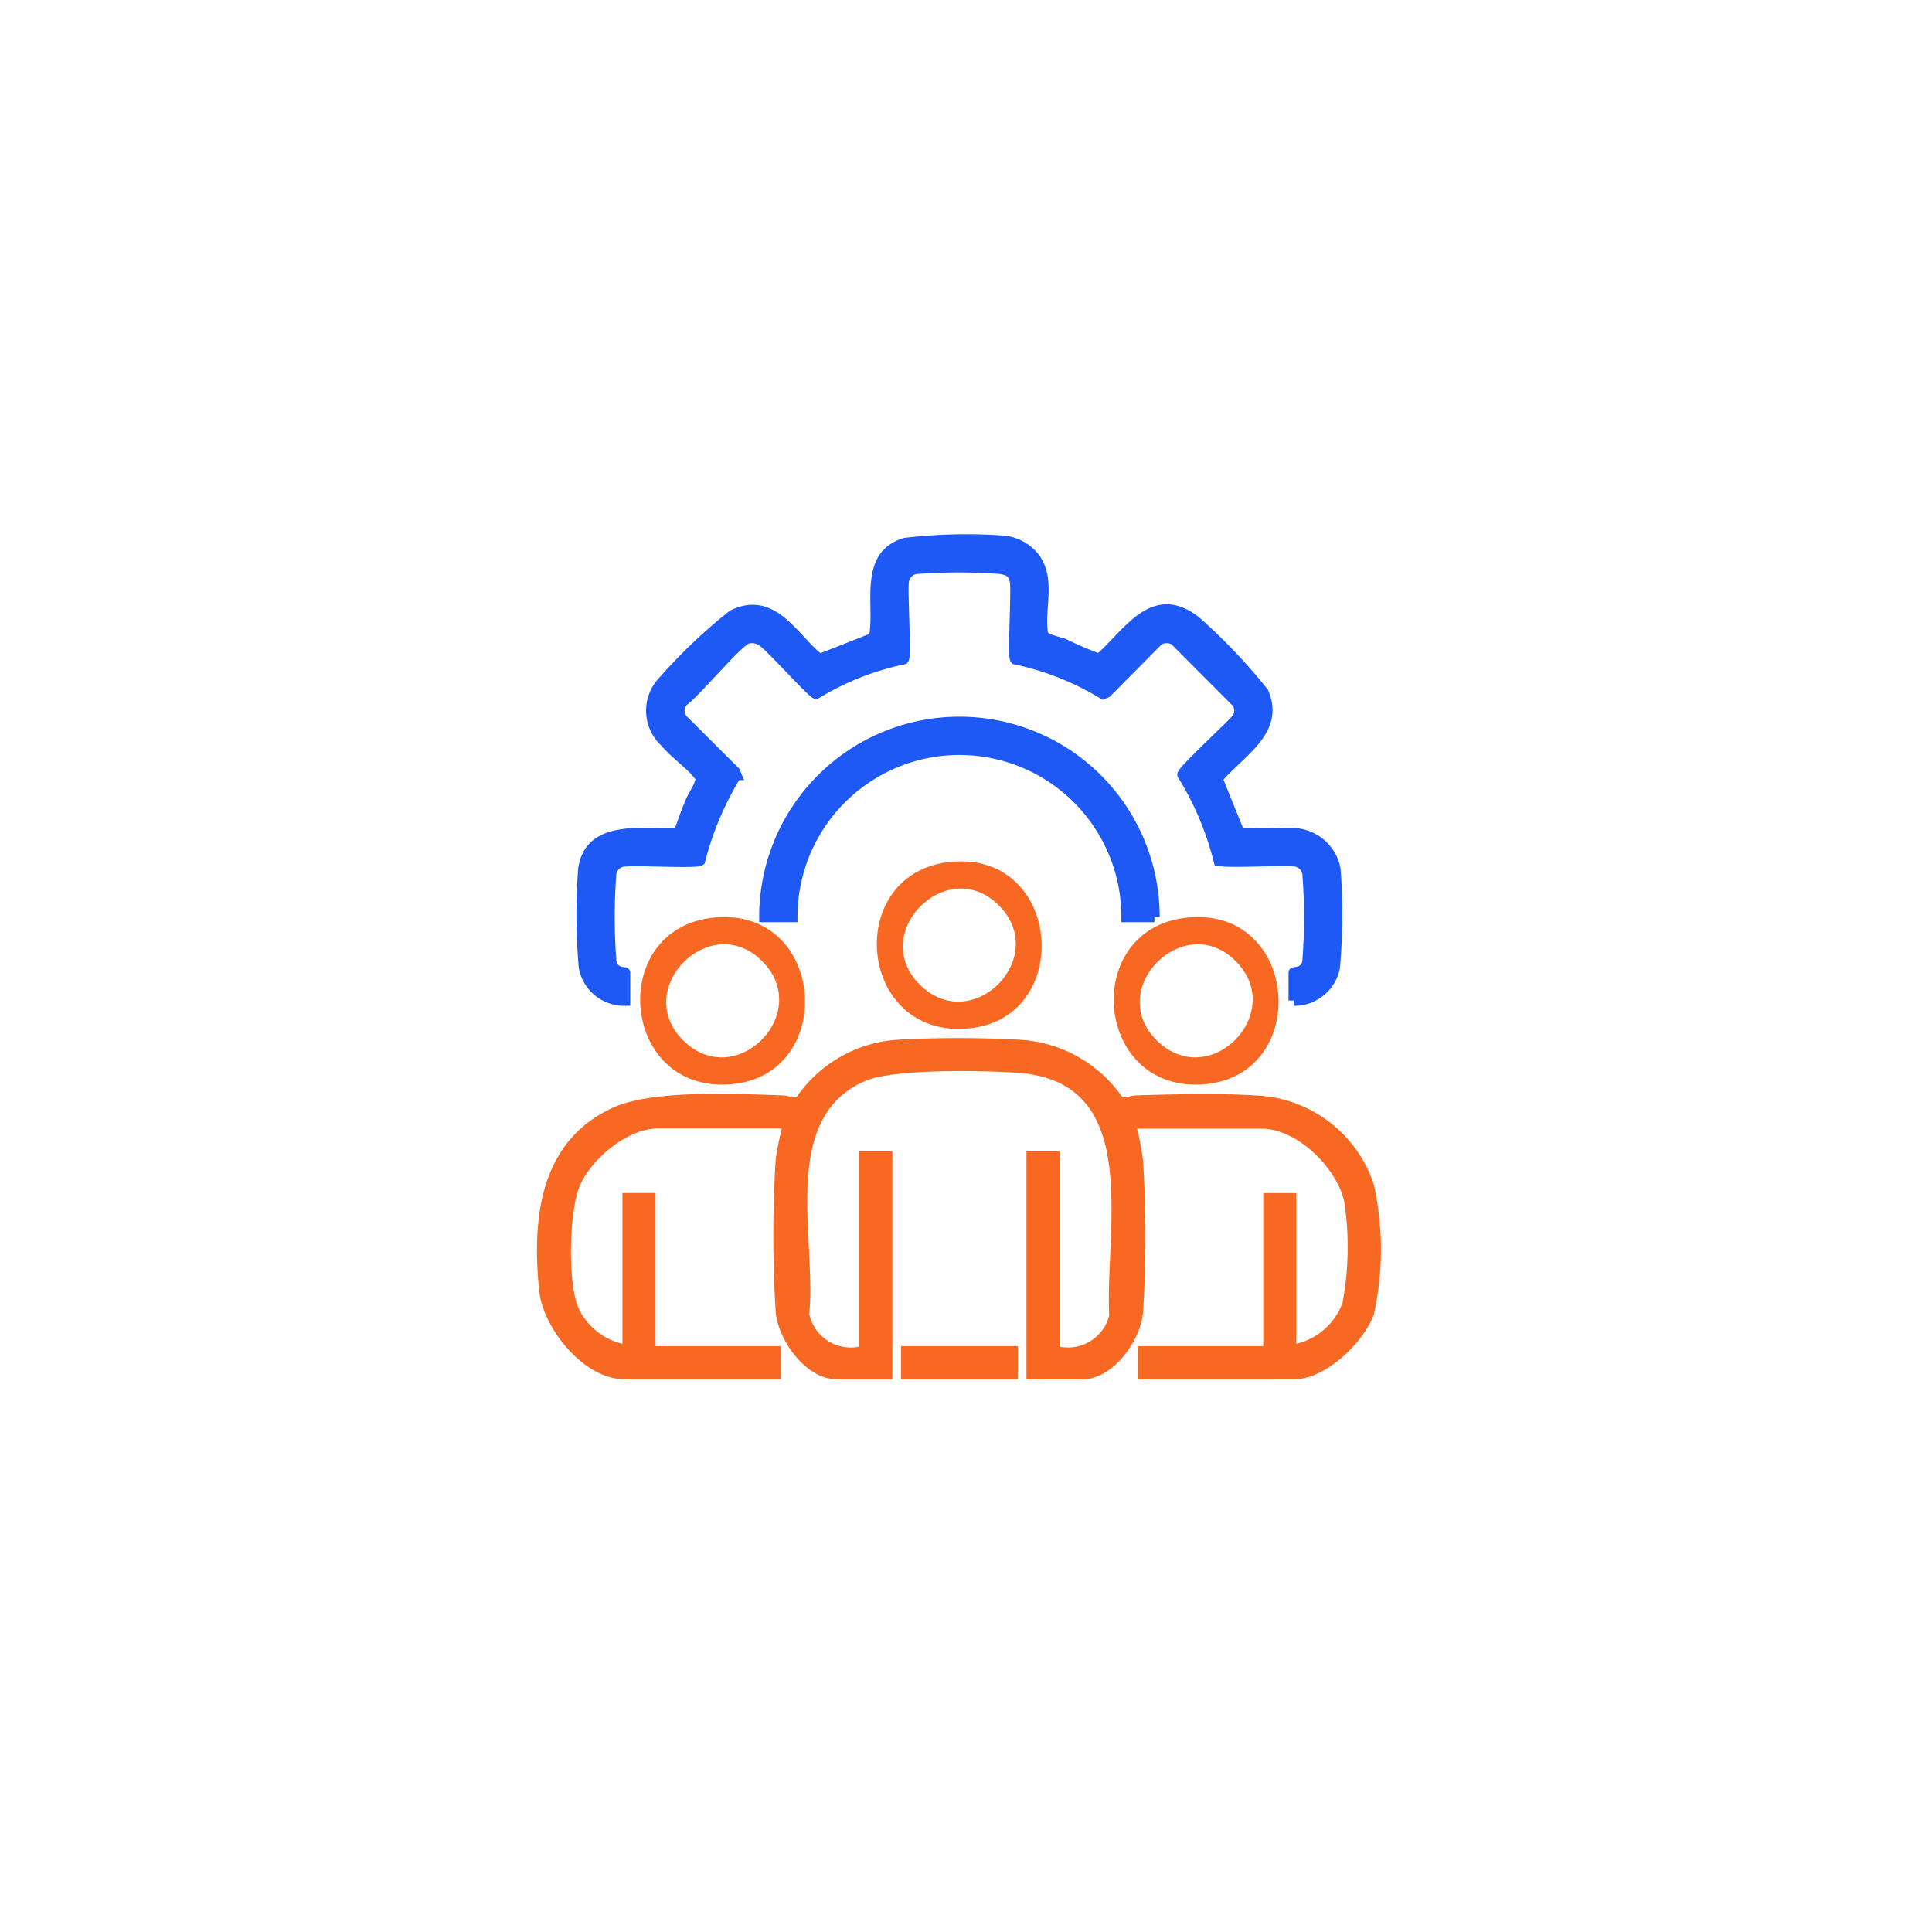 <svg xmlns="http://www.w3.org/2000/svg" xmlns:xlink="http://www.w3.org/1999/xlink" width="111" height="111" viewBox="0 0 111 111">
  <defs>
    <filter id="Rectangle_68637" x="0" y="0" width="111" height="111" filterUnits="userSpaceOnUse">
      <feOffset input="SourceAlpha"/>
      <feGaussianBlur stdDeviation="6" result="blur"/>
      <feFlood flood-color="#0c2464" flood-opacity="0.2"/>
      <feComposite operator="in" in2="blur"/>
      <feComposite in="SourceGraphic"/>
    </filter>
  </defs>
  <g id="_2" data-name="2" transform="translate(675 -1577)">
    <g transform="matrix(1, 0, 0, 1, -675, 1577)" filter="url(#Rectangle_68637)">
      <rect id="Rectangle_68637-2" data-name="Rectangle 68637" width="75" height="75" rx="6" transform="translate(18 18)" fill="#fff"/>
    </g>
    <g id="Group_186706" data-name="Group 186706" transform="translate(-83 33)">
      <path id="Path_305733" data-name="Path 305733" d="M34.527,189.652v-1.6h7.2v-8.8h1.6v8.7a3.9,3.9,0,0,0,2.95-2.5,17.587,17.587,0,0,0,.1-5.9c-.456-2.007-2.772-4.3-4.906-4.3H34.127a13.959,13.959,0,0,1,.4,2.047,71.136,71.136,0,0,1,0,8.612c-.124,1.575-1.654,3.748-3.355,3.748H28.124V176.846h1.6v11.205a2.6,2.6,0,0,0,3.156-1.9c-.264-5.072,2.021-13.648-5.5-14.116-1.976-.123-7.059-.233-8.727.487-5.084,2.2-2.868,9.224-3.31,13.55a2.587,2.587,0,0,0,3.178,1.975V176.846h1.6v12.806H17.069c-1.681,0-3.231-2.18-3.355-3.748a70.472,70.472,0,0,1,0-8.711,15.737,15.737,0,0,1,.4-1.947H6.764c-1.784,0-3.928,1.806-4.6,3.4-.617,1.465-.721,5.724-.053,7.153a3.881,3.881,0,0,0,2.8,2.15v-8.7h1.6v8.8h7.2v1.6H4.864c-2.232,0-4.529-2.851-4.74-4.964-.407-4.068.007-8.449,4.138-10.344,2.272-1.042,7.1-.785,9.71-.7.3.009.575.166.879.09a7.478,7.478,0,0,1,5.816-3.291,63.7,63.7,0,0,1,6.812,0,7.548,7.548,0,0,1,5.915,3.292c.3.076.582-.081.879-.09,2.109-.066,4.727-.129,6.812,0a7.306,7.306,0,0,1,6.7,5.006,17.088,17.088,0,0,1,0,7.4c-.565,1.537-2.7,3.6-4.4,3.6Z" transform="translate(-561 1433.442)" fill="#f76823" stroke="#f76823" stroke-width="0.3"/>
      <path id="Path_305734" data-name="Path 305734" d="M55.248,26.484v-1.6c0-.055.684.054.794-.656a33.016,33.016,0,0,0,.009-4.9.838.838,0,0,0-.851-.851c-.659-.073-4.02.127-4.26-.042a17.381,17.381,0,0,0-2.081-4.925c-.022-.224,2.746-2.759,3.088-3.183a.789.789,0,0,0,0-1L48.4,5.769a.953.953,0,0,0-.911,0L44.5,8.783l-.2.091a16.117,16.117,0,0,0-5.051-2c-.154-.16.08-3.789-.011-4.441-.077-.555-.415-.715-.939-.762a32.473,32.473,0,0,0-4.609,0,.847.847,0,0,0-.853.749c-.078.638.154,4.291,0,4.452A15.837,15.837,0,0,0,27.8,8.86c-.216-.041-2.439-2.515-2.918-2.882a1.072,1.072,0,0,0-1-.3c-.519.1-3.025,3.13-3.708,3.6a.8.8,0,0,0-.046,1.056l3.01,3,.078.185a18.037,18.037,0,0,0-2.081,4.925c-.238.168-3.6-.032-4.26.041a.833.833,0,0,0-.855.847,33.29,33.29,0,0,0,.013,4.9c.111.71.794.6.794.656v1.6a2.351,2.351,0,0,1-2.356-1.9,34.666,34.666,0,0,1-.037-5.648c.367-2.675,3.634-1.948,5.5-2.1q.3-.927.677-1.824c.138-.329.7-1.124.526-1.385-.41-.612-1.484-1.36-2.007-2a2.444,2.444,0,0,1-.105-3.5,30.888,30.888,0,0,1,4-3.8c2.331-1.116,3.445,1.323,4.977,2.542l3.132-1.236C31.512,3.8,30.481.936,32.916.2A29.934,29.934,0,0,1,38.59.073a2.568,2.568,0,0,1,1.835,1.066c.847,1.272.164,2.947.416,4.286.059.315.906.447,1.227.574a19.486,19.486,0,0,0,2.005.862c1.677-1.448,3.1-4.118,5.575-2.139A32.55,32.55,0,0,1,53.5,8.776c.985,2.239-1.443,3.5-2.636,4.967l1.232,3.04c.161.215,2.789.047,3.3.1a2.541,2.541,0,0,1,2.244,2.059,34.685,34.685,0,0,1-.037,5.648,2.374,2.374,0,0,1-2.356,1.9" transform="translate(-572.918 1575)" fill="#1e59f5" stroke="#1e59f5" stroke-width="0.6"/>
      <path id="Path_305735" data-name="Path 305735" d="M98.841,73.264h-1.6a9.6,9.6,0,0,0-19.209,0h-1.6a11.205,11.205,0,0,1,22.41,0" transform="translate(-624.514 1523.417)" fill="#1e59f5" stroke="#1e59f5" stroke-width="0.6"/>
      <rect id="Rectangle_68638" data-name="Rectangle 68638" width="6.403" height="1.601" transform="translate(-540.079 1621.493)" fill="#f76823" stroke="#f76823" stroke-width="0.3"/>
      <path id="Path_305736" data-name="Path 305736" d="M119,109.414c-6.285.538-5.5,10.2.971,9.574,6.039-.583,5.375-10.117-.971-9.574m-1.835,7.078c-3.019-2.96,1.547-7.546,4.521-4.572s-1.5,7.533-4.521,4.572" transform="translate(-656.303 1484.096)" fill="#f76823"/>
      <path id="Path_305737" data-name="Path 305737" d="M38.5,128.357c-6.285.538-5.5,10.2.971,9.574,6.039-.583,5.375-10.117-.971-9.574m-1.835,7.078c-3.019-2.96,1.547-7.546,4.521-4.572s-1.5,7.533-4.521,4.572" transform="translate(-589.4 1468.354)" fill="#f76823"/>
      <path id="Path_305738" data-name="Path 305738" d="M199.513,128.357c-6.285.538-5.5,10.2.971,9.574,6.039-.583,5.375-10.117-.971-9.574m-1.835,7.078c-3.019-2.96,1.547-7.546,4.521-4.572s-1.5,7.533-4.521,4.572" transform="translate(-723.206 1468.354)" fill="#f76823"/>
    </g>
  </g>
</svg>
